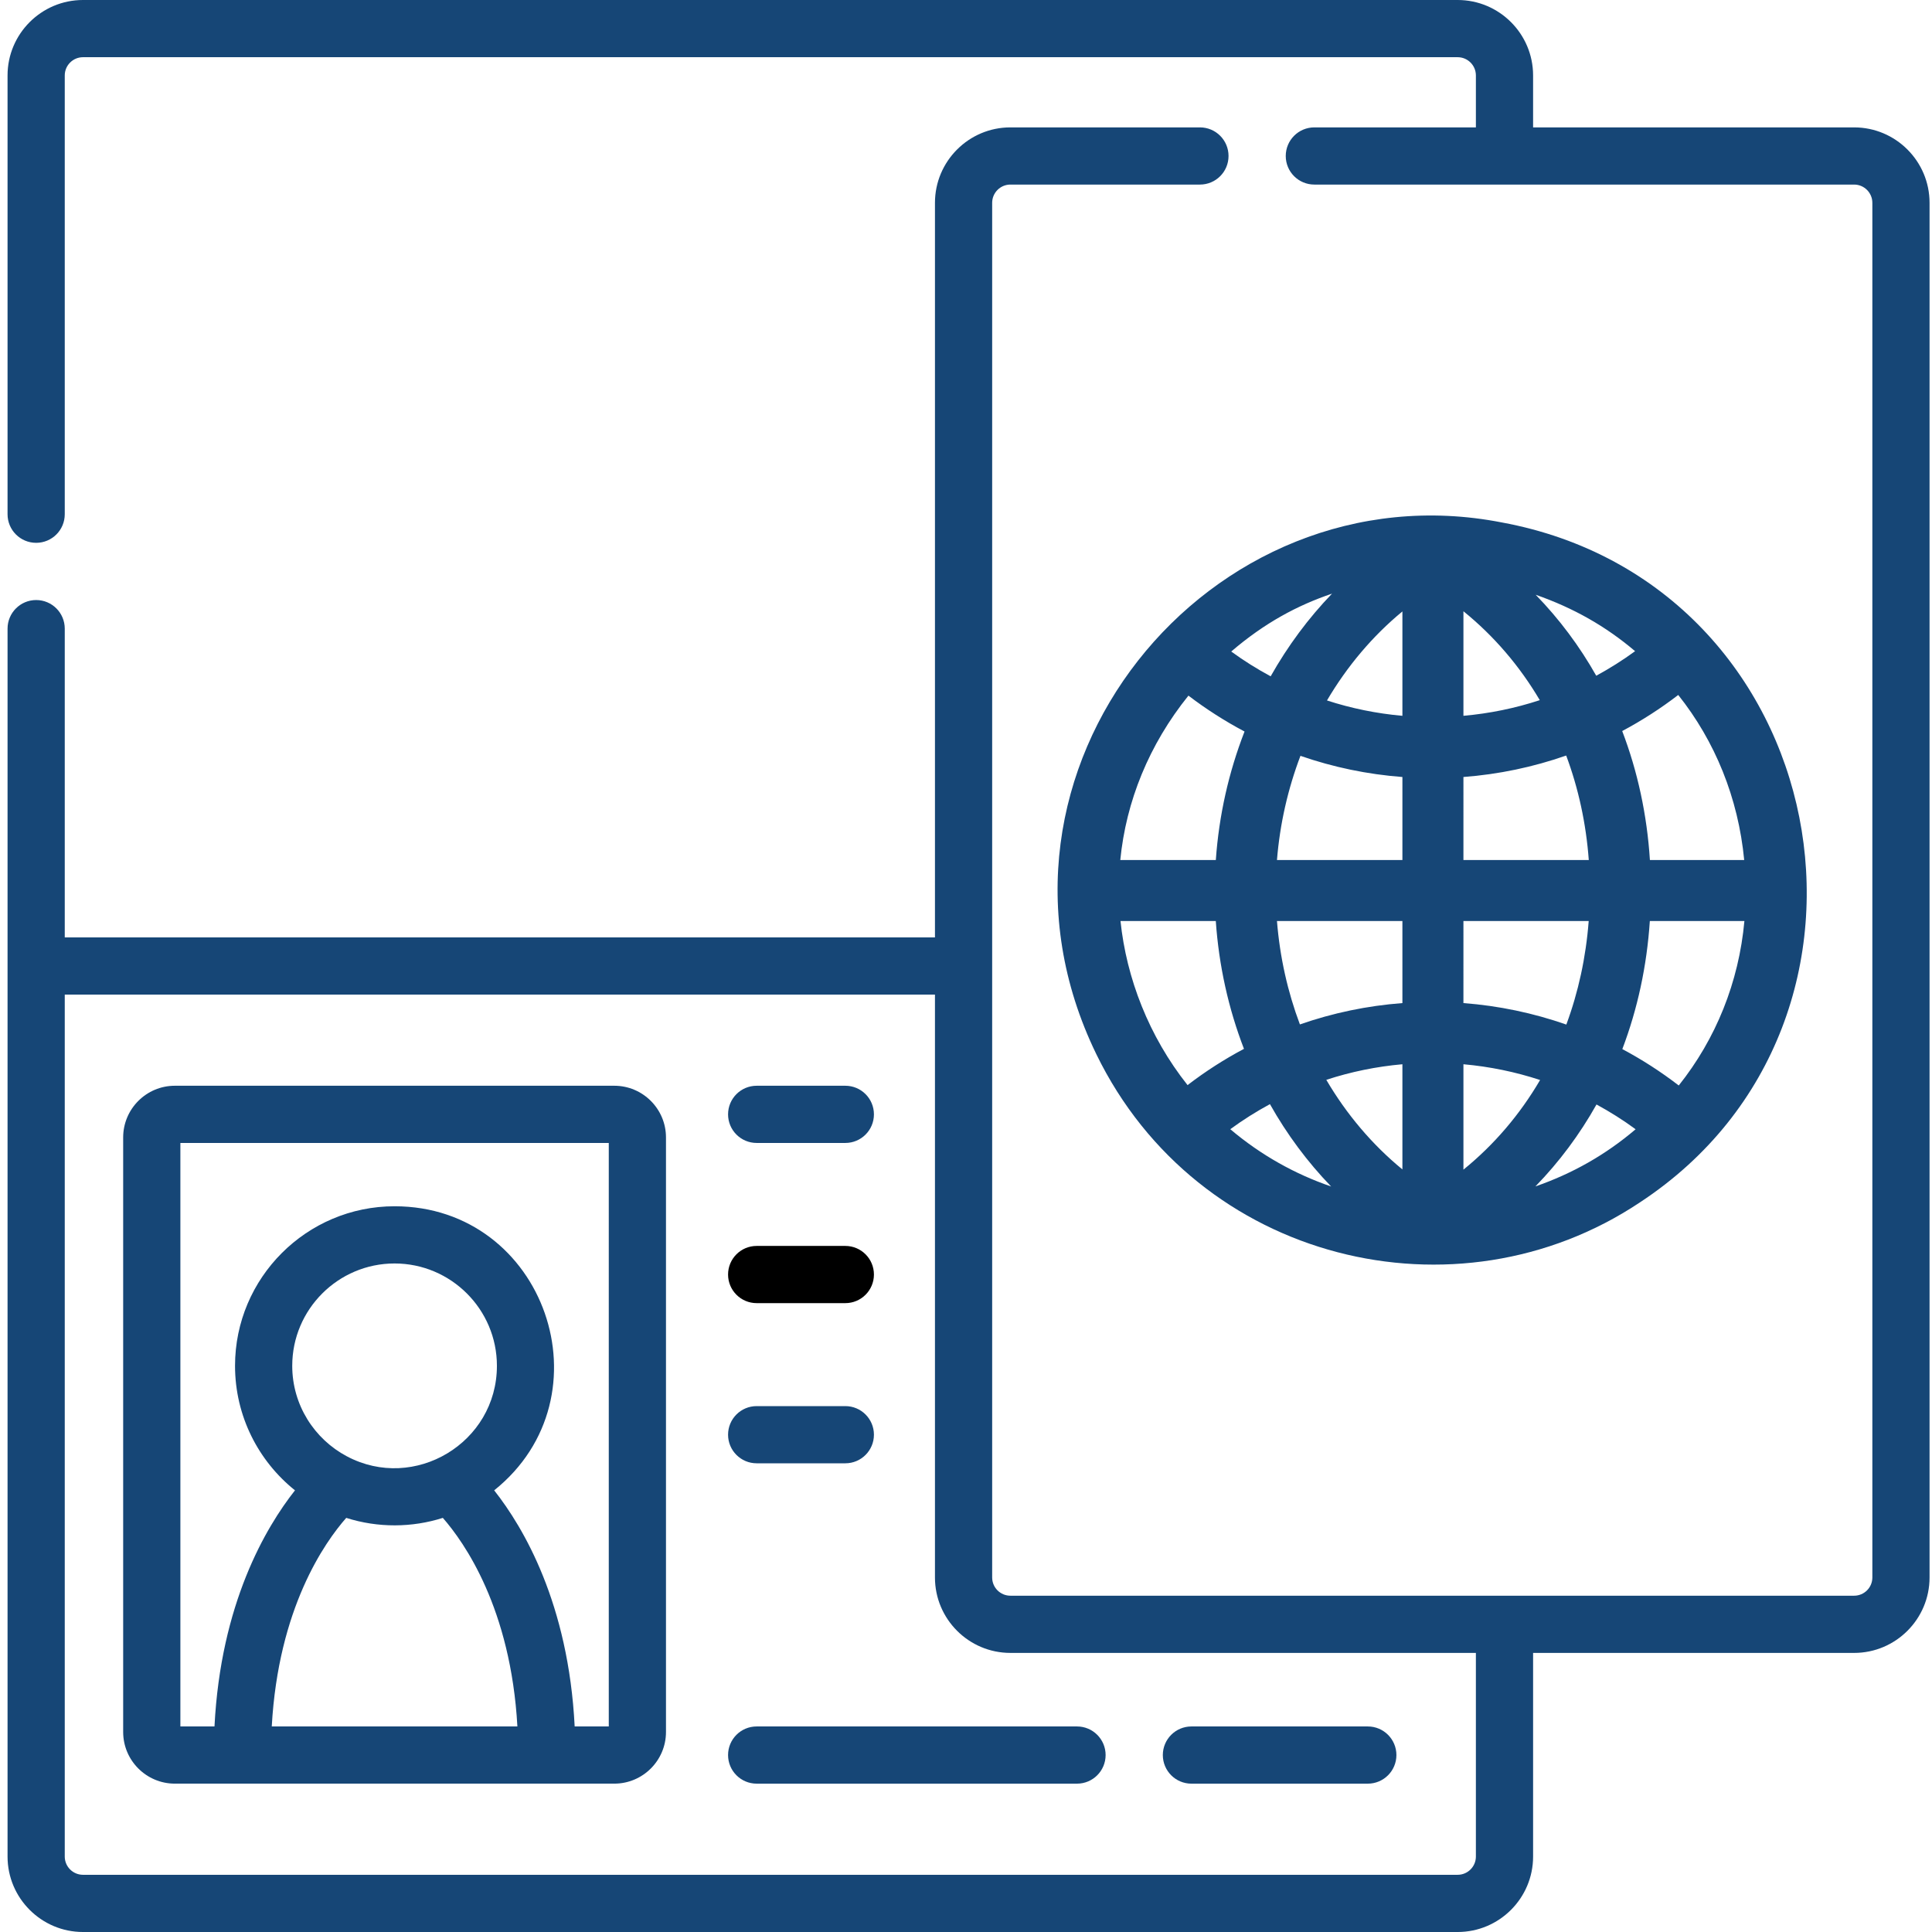 <svg height="512pt" viewBox="-1 0 511 512" width="512pt" xmlns="http://www.w3.org/2000/svg"><path  fill="#164676"  d="m489.859 33.758h-85.074v-13.766c0-11.027-8.965-19.992-19.992-19.992h-364.301c-11.016 0-19.992 8.965-19.992 19.992v116.285c0 4.195 3.395 7.578 7.578 7.578 4.195 0 7.582-3.383 7.582-7.578v-116.285c0-2.668 2.172-4.832 4.832-4.832h364.301c2.668 0 4.832 2.164 4.832 4.832v13.766h-42.812c-4.184 0-7.578 3.395-7.578 7.578 0 4.195 3.395 7.578 7.578 7.578h143.047c2.672 0 4.832 2.176 4.832 4.832v364.305c0 2.668-2.16 4.828-4.832 4.828-5.121 0-217.02 0-223.598 0-2.668 0-4.828-2.16-4.828-4.828 0-8.074 0-163.219 0-169.629v-194.676c0-2.656 2.16-4.832 4.828-4.832h50.23c4.195 0 7.582-3.383 7.582-7.578 0-4.184-3.387-7.578-7.582-7.578h-50.23c-11.023 0-19.988 8.973-19.988 19.988v194.676h-230.613v-81.824c0-4.184-3.387-7.582-7.582-7.582-4.184 0-7.578 3.398-7.578 7.582v325.41c0 11.027 8.977 19.992 19.992 19.992h364.301c11.027 0 19.992-8.965 19.992-19.992v-53.969h85.074c11.027 0 19.992-8.965 19.992-19.988v-364.305c0-11.016-8.965-19.988-19.992-19.988zm-100.234 458.25c0 2.668-2.164 4.832-4.832 4.832h-364.301c-2.66 0-4.832-2.164-4.832-4.832v-228.43h230.613v154.473c0 11.023 8.965 19.988 19.988 19.988h123.363zm0 0"/><path  fill="#164676"  d="m289.023 279.34c26.855 55.203 95.527 71.703 144.059 39.312 73.445-48.246 51.41-163.93-36.562-180.195-77.406-15.152-143.941 65.879-107.496 140.883zm116.375 35.074c6.301-6.473 11.734-13.766 16.191-21.715 3.586 1.949 7.051 4.129 10.363 6.566-7.965 6.793-16.82 11.773-26.555 15.148zm37.988-26.75c-4.73-3.641-9.73-6.863-14.953-9.641 4.016-10.582 6.504-21.996 7.289-33.941h25.062c-1.477 16.242-7.566 31.254-17.398 43.582zm17.344-59.75h-24.988c-.766-12.016-3.266-23.516-7.34-34.18 5.184-2.758 10.148-5.953 14.848-9.559 9.75 12.242 15.902 27.273 17.48 43.738zm-28.914-55.344c-3.293 2.41-6.738 4.574-10.297 6.508-4.426-7.84-9.805-15.043-16.051-21.461 10.07 3.516 18.582 8.363 26.348 14.953zm-45.492-10.582c8.117 6.574 14.918 14.551 20.234 23.562-6.531 2.145-13.316 3.535-20.234 4.148zm0 43.926c9.344-.707 18.488-2.629 27.23-5.688 3.234 8.66 5.27 17.965 5.988 27.684h-33.219zm0 38.168h33.195c-.734 9.645-2.75 18.863-5.926 27.441-8.754-3.062-17.91-4.988-27.27-5.695zm0 37.957c6.949.617 13.762 2.02 20.316 4.176-5.332 9.113-12.168 17.152-20.316 23.754zm-90.883-37.957h25.258c.812 11.832 3.371 23.246 7.465 33.875-5.219 2.77-10.219 5.98-14.949 9.609-10.281-12.949-16.195-28.367-17.773-43.484zm29.098 55.172c3.355-2.469 6.871-4.676 10.508-6.645 4.488 7.988 9.938 15.328 16.219 21.828-9.551-3.285-18.543-8.266-26.727-15.184zm45.613 10.656c-8.027-6.578-14.824-14.641-20.168-23.742 6.508-2.133 13.273-3.516 20.168-4.129zm0-44.082c-9.32.703-18.445 2.613-27.164 5.656-3.242-8.617-5.316-17.84-6.078-27.402h33.242zm0-37.914h-33.242c.773-9.59 2.906-18.895 6.223-27.609 8.676 3.016 17.75 4.91 27.02 5.609zm0-65.875v27.66c-6.832-.605-13.535-1.973-19.988-4.07 5.324-9.051 12.078-17.07 19.988-23.59zm-18.648-4.719c-6.281 6.512-11.742 13.895-16.266 21.91-3.613-1.945-7.109-4.129-10.449-6.57 8.824-7.57 17.512-12.23 26.715-15.34zm-23.188 36.539c-4.176 10.727-6.785 22.227-7.609 34.055h-25.32c1.527-15.566 7.625-30.609 18.062-43.566 4.707 3.594 9.68 6.77 14.867 9.512zm0 0"/>
  <path fill="#164676"  d="m161.297 287.734h-116.461c-7.551 0-13.695 6.145-13.695 13.695v157.562c0 7.551 6.145 13.691 13.695 13.691h116.461c7.551 0 13.695-6.141 13.695-13.691v-157.562c0-7.551-6.145-13.695-13.695-13.695zm-90.777 169.793c1.738-31.363 14.035-48.797 19.738-55.273 8.449 2.684 17.43 2.598 25.598 0 5.672 6.477 18.012 23.98 19.758 55.273zm5.426-95.578c0-14.949 12.168-27.117 27.117-27.117 14.957 0 27.125 12.168 27.125 27.117 0 20.438-21.867 33.488-39.758 23.992-8.602-4.551-14.484-13.594-14.484-23.992zm83.887 95.578h-9.039c-1.641-32.527-13.562-52.727-21.332-62.57 31.031-24.844 13.516-75.285-26.398-75.285-23.305 0-42.277 18.969-42.277 42.277 0 13.34 6.207 25.254 15.887 33.008-7.77 9.848-19.691 30.043-21.332 62.57h-9.039v-154.633h113.531zm0 0"/>
  <path fill="#164676"  d="m199.023 302.895h23.5c4.184 0 7.578-3.395 7.578-7.578 0-4.188-3.395-7.582-7.578-7.582h-23.5c-4.188 0-7.578 3.395-7.578 7.582 0 4.184 3.391 7.578 7.578 7.578zm0 0"/><path d="m199.023 345.344h23.5c4.184 0 7.578-3.395 7.578-7.582 0-4.184-3.395-7.578-7.578-7.578h-23.5c-4.188 0-7.578 3.395-7.578 7.578 0 4.188 3.391 7.582 7.578 7.582zm0 0"/>
  <path fill="#164676"  d="m199.023 387.789h23.5c4.184 0 7.578-3.391 7.578-7.578s-3.395-7.578-7.578-7.578h-23.5c-4.188 0-7.578 3.391-7.578 7.578s3.391 7.578 7.578 7.578zm0 0"/>
  <path fill="#164676"  d="m191.445 465.105c0 4.188 3.391 7.582 7.578 7.582h84.895c4.188 0 7.582-3.395 7.582-7.582 0-4.184-3.395-7.578-7.582-7.578h-84.895c-4.188 0-7.578 3.395-7.578 7.578zm0 0"/>
  <path fill="#164676"  d="m314.238 472.688h46.742c4.188 0 7.582-3.395 7.582-7.582 0-4.184-3.395-7.578-7.582-7.578h-46.742c-4.184 0-7.578 3.395-7.578 7.578 0 4.188 3.395 7.582 7.578 7.582zm0 0"/></svg>